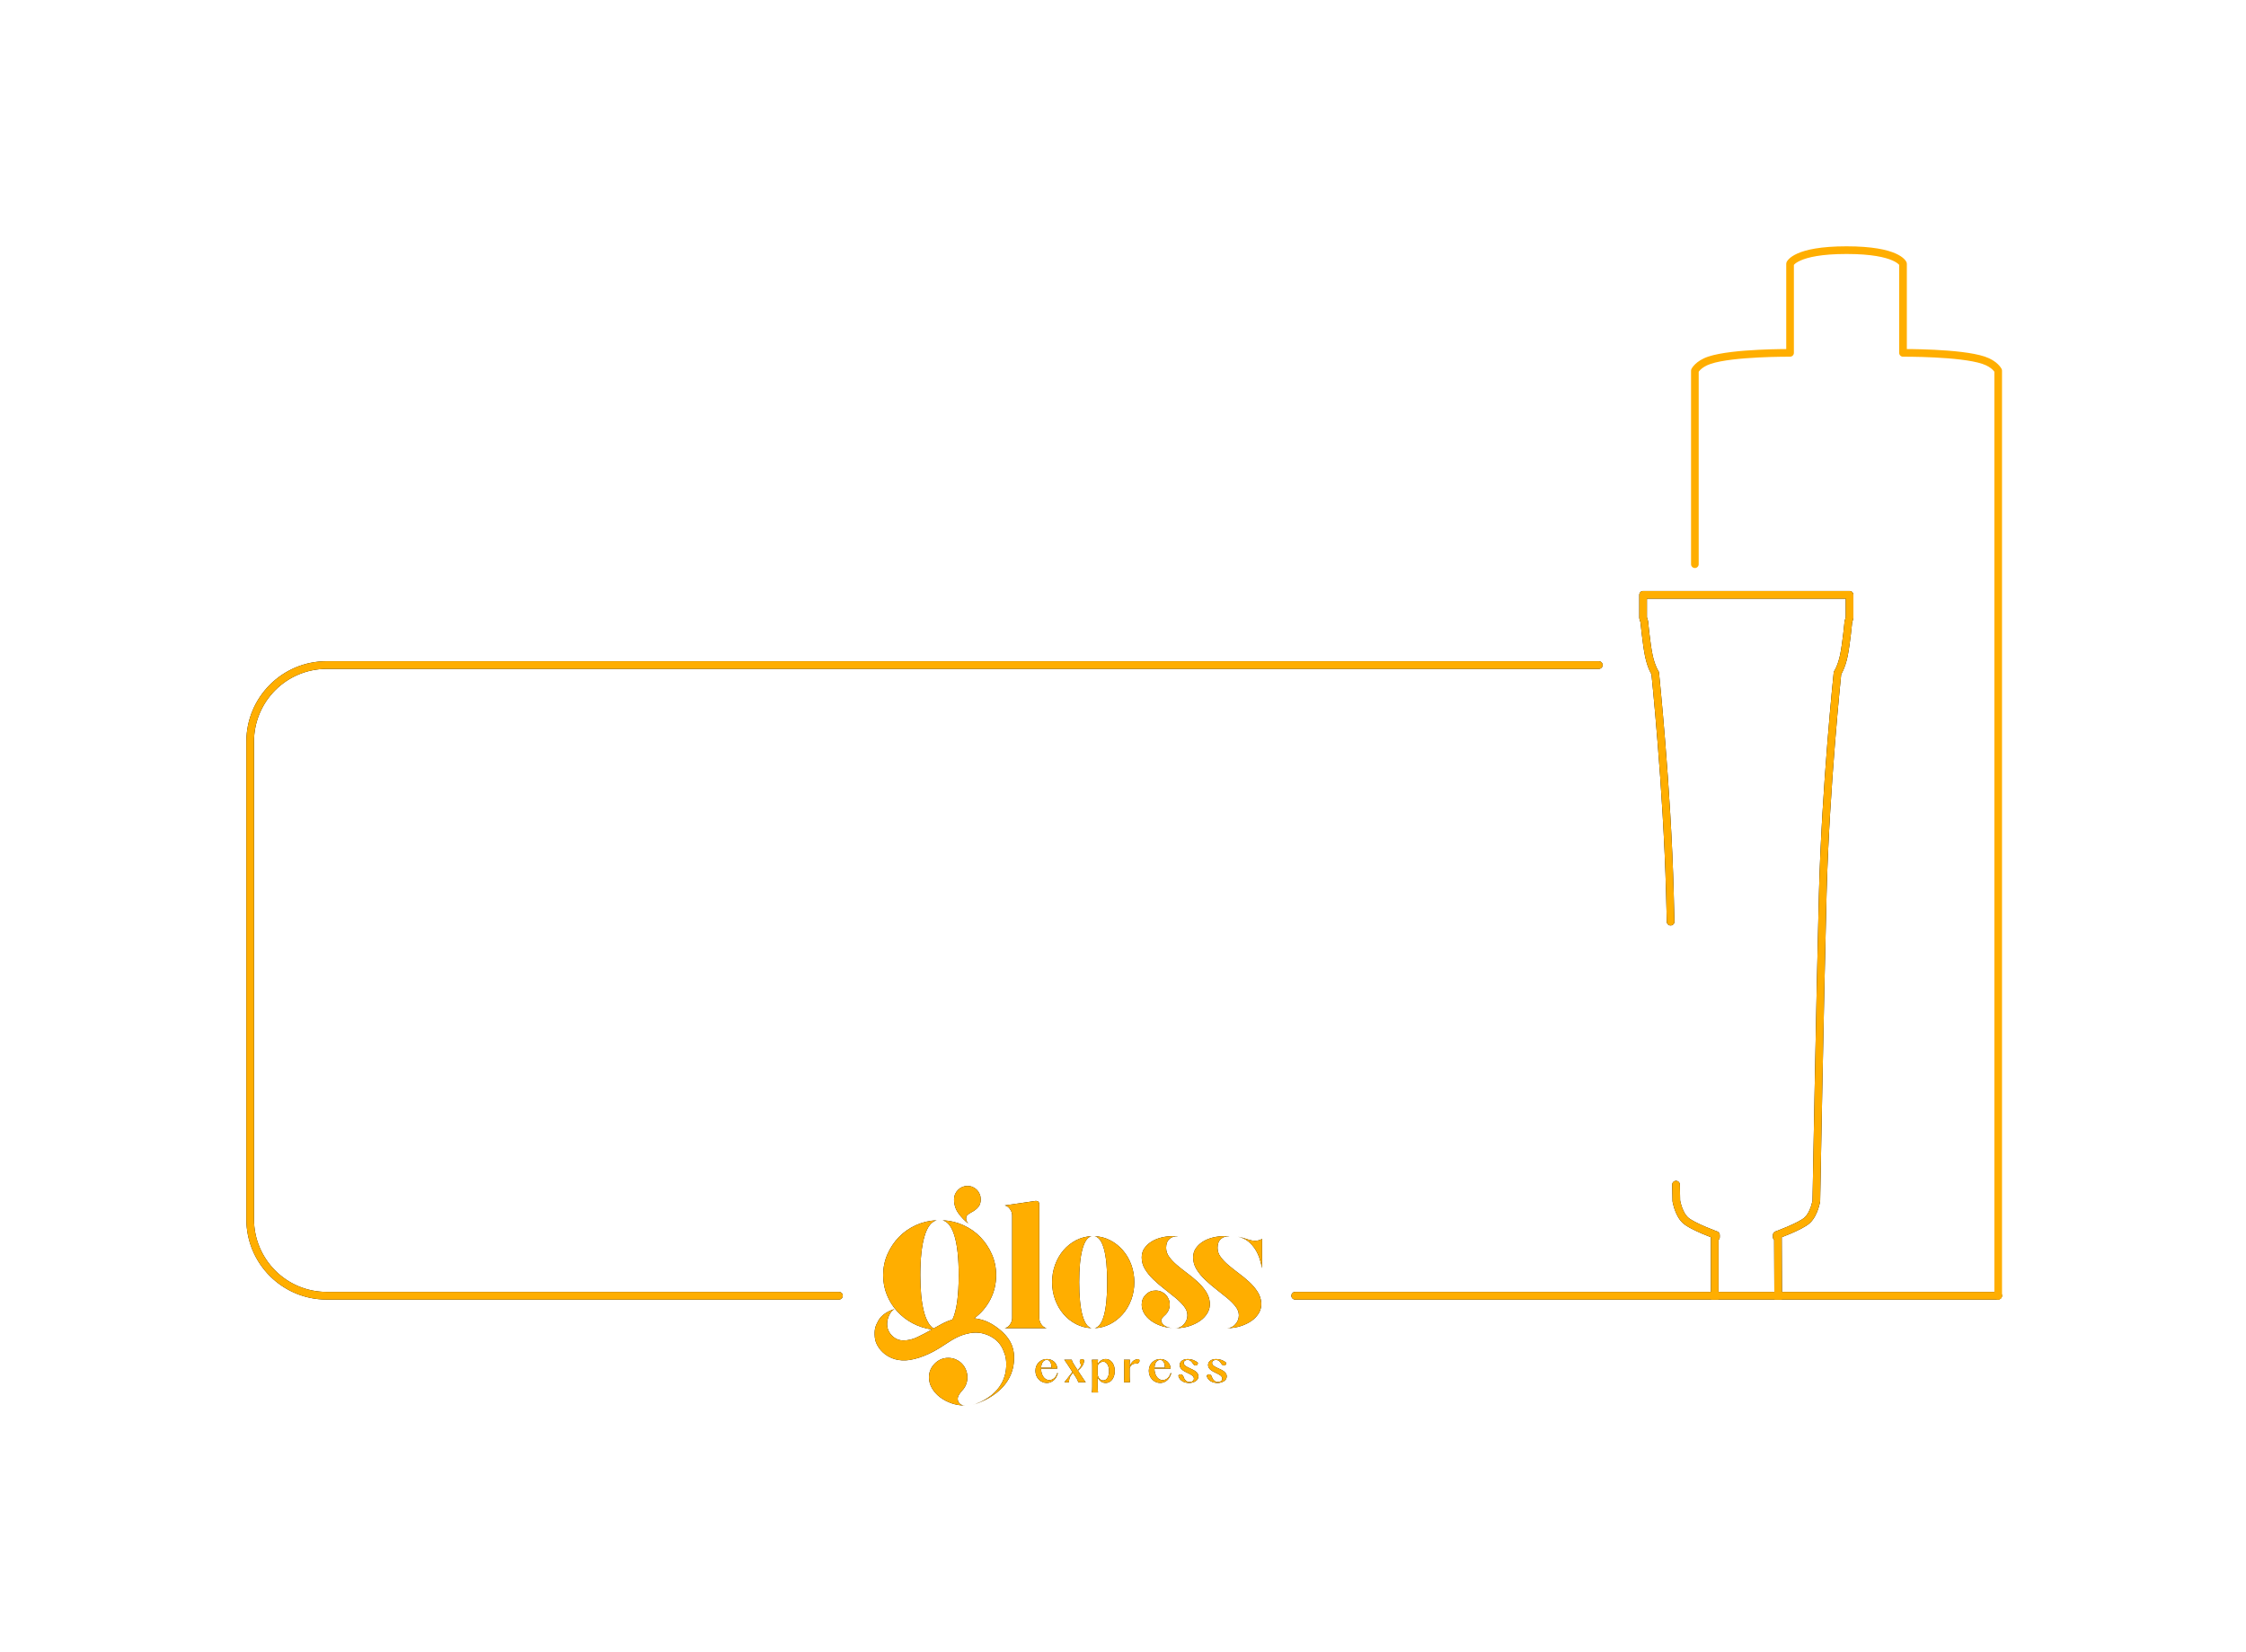 <?xml version="1.0" encoding="utf-8"?>
<svg xmlns="http://www.w3.org/2000/svg" fill="none" height="100%" overflow="visible" preserveAspectRatio="none" style="display: block;" viewBox="0 0 155 114" width="100%">
<g filter="url(#filter0_f_0_1318)" id="Vector">
<path clip-rule="evenodd" d="M137.898 89.692C138.044 89.692 138.162 89.574 138.162 89.428C138.162 89.282 138.044 89.164 137.898 89.164H137.635L122.978 89.164L122.962 85.44L122.962 85.434L122.961 85.428C122.961 85.426 122.961 85.423 122.961 85.42L122.96 85.415L122.959 85.407C122.959 85.402 122.958 85.398 122.957 85.393C123.122 85.329 123.337 85.244 123.563 85.147C123.81 85.042 124.075 84.921 124.31 84.797C124.535 84.679 124.766 84.541 124.917 84.397C125.204 84.124 125.373 83.739 125.469 83.458C125.518 83.312 125.553 83.182 125.575 83.087L125.599 82.973L125.605 82.94L125.607 82.932L125.608 82.924L125.609 82.916C125.611 82.904 125.612 82.891 125.613 82.879L125.613 82.871L125.613 82.861L125.614 82.831L125.624 82.251L125.625 82.218C125.632 81.829 125.642 81.281 125.655 80.608L125.702 78.131C125.72 77.196 125.74 76.163 125.761 75.072C125.848 70.708 125.958 65.416 126.055 61.702C126.151 57.996 126.406 54.182 126.637 51.294C126.752 49.85 126.862 48.638 126.942 47.788C126.983 47.362 127.016 47.027 127.039 46.799L127.053 46.653C127.058 46.607 127.062 46.568 127.065 46.538L127.066 46.533L127.069 46.527C127.07 46.526 127.071 46.524 127.072 46.522C127.083 46.504 127.095 46.482 127.108 46.459L127.115 46.446C127.116 46.442 127.118 46.438 127.12 46.435L127.127 46.423L127.135 46.406L127.14 46.396C127.16 46.357 127.181 46.314 127.202 46.265C127.303 46.041 127.422 45.714 127.511 45.278C127.597 44.855 127.675 44.266 127.73 43.792C127.744 43.673 127.756 43.561 127.767 43.459L127.776 43.375L127.784 43.3L127.796 43.187L127.802 43.133L127.808 43.07L127.814 43.005L127.817 42.976L127.894 42.715C127.901 42.69 127.905 42.665 127.905 42.639V41.055C127.905 40.909 127.787 40.79 127.641 40.79H113.393C113.248 40.79 113.129 40.909 113.129 41.055V42.639C113.129 42.665 113.133 42.69 113.14 42.715L113.218 42.976L113.22 43.006L113.227 43.071C113.23 43.104 113.234 43.143 113.238 43.187L113.244 43.245L113.249 43.288C113.253 43.325 113.257 43.364 113.261 43.404L113.268 43.467L113.276 43.54L113.283 43.607L113.305 43.792C113.36 44.266 113.437 44.855 113.524 45.278C113.612 45.714 113.732 46.042 113.832 46.265C113.859 46.325 113.884 46.377 113.907 46.422L113.962 46.522L113.966 46.528L113.969 46.533L113.969 46.538C113.972 46.566 113.976 46.602 113.98 46.644L113.996 46.799C114.019 47.027 114.052 47.362 114.092 47.788C114.173 48.638 114.282 49.85 114.397 51.294C114.628 54.182 114.883 57.996 114.98 61.702C114.995 62.303 115.011 62.945 115.028 63.618C115.031 63.761 115.148 63.876 115.291 63.876C115.44 63.876 115.559 63.753 115.555 63.605C115.539 62.932 115.523 62.289 115.507 61.688C115.411 57.969 115.155 54.145 114.923 51.252C114.808 49.805 114.698 48.59 114.617 47.737C114.577 47.311 114.544 46.975 114.521 46.746L114.506 46.598L114.487 46.42C114.487 46.411 114.485 46.402 114.483 46.394L114.482 46.389L114.481 46.382C114.48 46.378 114.478 46.372 114.477 46.369C114.473 46.356 114.468 46.344 114.463 46.333L114.448 46.306L114.419 46.258L114.376 46.179L114.371 46.168L114.361 46.148L114.355 46.136L114.346 46.119L114.313 46.048C114.228 45.858 114.121 45.567 114.041 45.173C113.959 44.773 113.884 44.204 113.829 43.731L113.819 43.649L113.808 43.548C113.79 43.387 113.775 43.244 113.763 43.133L113.741 42.906L113.74 42.901C113.74 42.895 113.739 42.889 113.738 42.883C113.738 42.879 113.737 42.876 113.736 42.872L113.735 42.866L113.734 42.862C113.733 42.858 113.732 42.854 113.731 42.85L113.657 42.601V41.319H127.377V42.601L127.304 42.85L127.302 42.855L127.3 42.862L127.299 42.867L127.298 42.875L127.294 42.901L127.294 42.906L127.289 42.954L127.288 42.963L127.287 42.969L127.28 43.047L127.276 43.082L127.271 43.133L127.258 43.257L127.251 43.327L127.243 43.402C127.232 43.503 127.219 43.614 127.206 43.731C127.151 44.204 127.075 44.773 126.994 45.173C126.913 45.567 126.806 45.858 126.721 46.048C126.703 46.089 126.685 46.126 126.669 46.158C126.648 46.199 126.63 46.233 126.615 46.258C126.609 46.268 126.604 46.277 126.6 46.284C126.595 46.293 126.59 46.3 126.587 46.305C126.578 46.319 126.57 46.334 126.564 46.35C126.561 46.358 126.558 46.367 126.555 46.375C126.554 46.38 126.553 46.385 126.552 46.39L126.547 46.42L126.54 46.483C126.534 46.543 126.525 46.631 126.514 46.746C126.491 46.975 126.457 47.311 126.417 47.737C126.336 48.59 126.227 49.805 126.111 51.252C125.88 54.145 125.624 57.969 125.527 61.688C125.43 65.404 125.32 70.697 125.234 75.061C125.191 77.243 125.154 79.193 125.127 80.598L125.107 81.699L125.096 82.256L125.085 82.849L125.081 82.871C125.08 82.88 125.078 82.89 125.075 82.902C125.074 82.908 125.072 82.915 125.071 82.922C125.07 82.926 125.069 82.931 125.068 82.936C125.066 82.946 125.063 82.956 125.061 82.967C125.047 83.028 125.026 83.107 124.999 83.196L124.969 83.287C124.882 83.543 124.747 83.83 124.553 84.014C124.459 84.104 124.286 84.213 124.065 84.329C123.847 84.443 123.596 84.558 123.356 84.661C123.117 84.763 122.891 84.853 122.724 84.917C122.681 84.933 122.642 84.948 122.608 84.961C122.576 84.973 122.549 84.983 122.526 84.992C122.421 85.029 122.351 85.129 122.351 85.24V85.385C122.351 85.423 122.36 85.46 122.375 85.494C122.383 85.511 122.393 85.528 122.404 85.543C122.409 85.549 122.416 85.557 122.422 85.564C122.425 85.567 122.428 85.571 122.431 85.573L122.435 85.577L122.45 89.164L118.6 89.164V85.576C118.653 85.527 118.683 85.458 118.683 85.385V85.24C118.683 85.129 118.613 85.029 118.508 84.992L118.412 84.956L118.364 84.938L118.31 84.917C118.144 84.853 117.918 84.763 117.678 84.661C117.439 84.558 117.187 84.443 116.97 84.329C116.749 84.213 116.575 84.104 116.481 84.014C116.312 83.853 116.187 83.613 116.1 83.384L116.065 83.287L116.036 83.196L116.031 83.179L116.026 83.165L116.021 83.148C116.017 83.133 116.012 83.117 116.008 83.102C116.002 83.078 115.996 83.055 115.99 83.034L115.974 82.967C115.969 82.946 115.965 82.927 115.961 82.911C115.958 82.895 115.955 82.882 115.953 82.871L115.949 82.848L115.948 82.821L115.929 81.758C115.926 81.614 115.809 81.498 115.665 81.498C115.517 81.498 115.398 81.62 115.401 81.767L115.421 82.831L115.421 82.861L115.422 82.868L115.422 82.879C115.422 82.885 115.422 82.89 115.423 82.895L115.423 82.9C115.423 82.903 115.424 82.906 115.424 82.909L115.425 82.915L115.426 82.924L115.428 82.932L115.429 82.939L115.432 82.955L115.435 82.973C115.438 82.987 115.441 83.003 115.445 83.021L115.45 83.043L115.454 83.061L115.46 83.087C115.473 83.142 115.489 83.209 115.511 83.284C115.517 83.305 115.523 83.326 115.53 83.347C115.535 83.365 115.541 83.384 115.548 83.403L115.551 83.413C115.556 83.428 115.561 83.443 115.566 83.458C115.662 83.739 115.831 84.124 116.118 84.397C116.269 84.541 116.499 84.679 116.725 84.797C116.959 84.921 117.225 85.042 117.471 85.147C117.698 85.244 117.912 85.329 118.077 85.393C118.074 85.409 118.073 85.425 118.073 85.441V89.164L89.383 89.164C89.237 89.164 89.119 89.282 89.119 89.428C89.119 89.574 89.237 89.693 89.383 89.693L118.088 89.692H118.585H122.467H122.965H137.898ZM66.826 84.447C66.723 84.327 66.672 84.216 66.672 84.112C66.672 84 66.703 83.915 66.767 83.855C66.83 83.795 66.929 83.729 67.064 83.657C67.246 83.561 67.395 83.446 67.51 83.31C67.625 83.175 67.682 82.999 67.682 82.784C67.682 82.656 67.659 82.535 67.611 82.419C67.564 82.303 67.498 82.204 67.415 82.12C67.332 82.036 67.234 81.97 67.124 81.922C67.013 81.875 66.894 81.851 66.767 81.851C66.513 81.851 66.295 81.942 66.113 82.126C65.93 82.309 65.84 82.529 65.84 82.784C65.84 83.143 65.942 83.464 66.149 83.747C66.355 84.03 66.58 84.264 66.826 84.447ZM66.368 96.008C66.63 95.744 66.761 95.428 66.761 95.061C66.761 94.878 66.727 94.703 66.658 94.537C66.59 94.37 66.496 94.227 66.376 94.107C66.257 93.986 66.117 93.892 65.957 93.823C65.797 93.754 65.626 93.719 65.444 93.719C65.079 93.719 64.766 93.851 64.504 94.115C64.241 94.379 64.111 94.694 64.111 95.062C64.111 95.325 64.179 95.575 64.316 95.81C64.452 96.045 64.638 96.251 64.871 96.43C65.105 96.607 65.37 96.748 65.666 96.851C65.963 96.954 66.276 97.006 66.607 97.006C66.447 97.006 66.322 96.963 66.231 96.877C66.139 96.791 66.094 96.679 66.094 96.541C66.094 96.45 66.122 96.358 66.18 96.266C66.236 96.174 66.299 96.088 66.368 96.008ZM71.871 91.417C71.97 91.559 72.091 91.643 72.232 91.668H69.339C69.481 91.643 69.601 91.559 69.701 91.417C69.801 91.275 69.851 91.128 69.851 90.978V83.888C69.851 83.737 69.801 83.591 69.701 83.449C69.601 83.307 69.481 83.223 69.339 83.198L71.472 82.884H71.509C71.575 82.884 71.627 82.905 71.665 82.947C71.702 82.989 71.721 83.043 71.721 83.11V90.978C71.721 91.129 71.771 91.275 71.871 91.417ZM75.331 85.319C75.059 85.377 74.848 85.676 74.7 86.216C74.551 86.755 74.477 87.515 74.477 88.493C74.477 89.472 74.551 90.231 74.7 90.771C74.848 91.31 75.059 91.609 75.331 91.668C74.95 91.651 74.593 91.557 74.261 91.386C73.93 91.214 73.641 90.986 73.397 90.702C73.152 90.417 72.959 90.085 72.818 89.704C72.677 89.324 72.607 88.92 72.607 88.493C72.607 88.066 72.677 87.663 72.818 87.282C72.959 86.902 73.152 86.569 73.397 86.285C73.641 86.001 73.93 85.773 74.261 85.601C74.593 85.43 74.95 85.335 75.331 85.319ZM75.543 85.319C75.924 85.335 76.281 85.43 76.613 85.601C76.945 85.772 77.235 86.001 77.484 86.285C77.733 86.569 77.927 86.902 78.069 87.282C78.21 87.663 78.28 88.067 78.28 88.493C78.28 88.92 78.21 89.323 78.069 89.704C77.928 90.085 77.733 90.417 77.484 90.702C77.235 90.986 76.945 91.214 76.613 91.386C76.281 91.557 75.924 91.651 75.543 91.668C75.828 91.609 76.043 91.31 76.19 90.771C76.336 90.231 76.41 89.472 76.41 88.493C76.41 87.514 76.336 86.755 76.19 86.216C76.043 85.676 75.828 85.377 75.543 85.319ZM80.475 86.121C80.475 86.347 80.546 86.557 80.687 86.749C80.828 86.942 81.007 87.13 81.223 87.314C81.439 87.498 81.674 87.684 81.927 87.872C82.181 88.06 82.42 88.257 82.644 88.462C82.869 88.667 83.06 88.888 83.218 89.127C83.376 89.365 83.467 89.627 83.492 89.911C83.509 90.162 83.457 90.394 83.337 90.607C83.216 90.821 83.045 91.005 82.825 91.159C82.605 91.314 82.349 91.438 82.058 91.53C81.767 91.622 81.46 91.668 81.135 91.668C81.36 91.668 81.551 91.576 81.709 91.391C81.867 91.208 81.946 91.003 81.946 90.777C81.946 90.568 81.869 90.365 81.715 90.168C81.561 89.972 81.366 89.775 81.129 89.578C80.892 89.382 80.638 89.179 80.368 88.97C80.098 88.761 79.845 88.543 79.608 88.317C79.371 88.091 79.175 87.853 79.022 87.602C78.868 87.351 78.791 87.079 78.791 86.786C78.791 86.535 78.857 86.318 78.99 86.134C79.123 85.95 79.292 85.797 79.495 85.676C79.699 85.555 79.925 85.465 80.175 85.406C80.424 85.348 80.665 85.318 80.898 85.318H81.104C81.166 85.318 81.231 85.326 81.297 85.343C81.073 85.31 80.88 85.362 80.718 85.5C80.556 85.638 80.475 85.845 80.475 86.121ZM80.138 91.166C80.155 91.283 80.228 91.39 80.356 91.486C80.485 91.582 80.666 91.638 80.899 91.655C80.608 91.638 80.335 91.584 80.082 91.492C79.828 91.4 79.606 91.283 79.415 91.141C79.224 90.999 79.072 90.833 78.96 90.645C78.848 90.457 78.791 90.254 78.791 90.037C78.791 89.769 78.885 89.541 79.072 89.353C79.259 89.164 79.486 89.07 79.752 89.07C79.885 89.07 80.011 89.095 80.132 89.145C80.252 89.196 80.357 89.265 80.444 89.353C80.531 89.44 80.6 89.543 80.65 89.66C80.699 89.777 80.725 89.903 80.725 90.036C80.725 90.187 80.693 90.327 80.631 90.457C80.569 90.586 80.483 90.697 80.375 90.789C80.309 90.848 80.251 90.908 80.201 90.971C80.151 91.034 80.13 91.099 80.138 91.166ZM87.042 89.911C87.058 90.162 87.007 90.394 86.886 90.608C86.765 90.821 86.595 91.005 86.375 91.16C86.155 91.315 85.899 91.438 85.608 91.53C85.317 91.622 85.009 91.668 84.685 91.668C84.91 91.668 85.101 91.576 85.259 91.392C85.417 91.208 85.496 91.003 85.496 90.777C85.496 90.568 85.419 90.365 85.265 90.168C85.111 89.972 84.916 89.775 84.679 89.579C84.442 89.382 84.188 89.179 83.918 88.97C83.648 88.761 83.395 88.543 83.158 88.317C82.921 88.091 82.725 87.853 82.572 87.602C82.418 87.351 82.341 87.079 82.341 86.787C82.341 86.536 82.407 86.318 82.54 86.134C82.673 85.95 82.842 85.797 83.045 85.676C83.249 85.555 83.476 85.465 83.725 85.406C83.974 85.348 84.216 85.318 84.448 85.318H84.654C84.716 85.318 84.781 85.327 84.847 85.344C84.623 85.31 84.43 85.362 84.268 85.5C84.106 85.638 84.025 85.845 84.025 86.121C84.025 86.347 84.095 86.557 84.236 86.749C84.378 86.942 84.556 87.13 84.773 87.314C84.989 87.498 85.223 87.684 85.477 87.872C85.731 88.06 85.97 88.257 86.194 88.462C86.419 88.667 86.61 88.888 86.768 89.127C86.926 89.365 87.017 89.627 87.042 89.911ZM87.096 87.527C87.063 87.343 87.011 87.136 86.94 86.906C86.87 86.676 86.77 86.456 86.641 86.247C86.512 86.038 86.35 85.852 86.155 85.689C85.959 85.525 85.72 85.415 85.438 85.356C85.57 85.381 85.693 85.41 85.806 85.444C85.918 85.477 86.024 85.511 86.124 85.544C86.223 85.578 86.321 85.603 86.417 85.619C86.512 85.636 86.614 85.64 86.722 85.632C86.788 85.624 86.861 85.607 86.94 85.582C87.019 85.557 87.071 85.528 87.096 85.494L87.096 87.527ZM68.698 91.546C68.254 91.239 67.856 91.072 67.24 90.983C67.707 90.639 68.075 90.209 68.343 89.693C68.61 89.177 68.745 88.615 68.745 88.007C68.745 87.502 68.647 87.026 68.454 86.578C68.26 86.131 67.998 85.735 67.667 85.391C67.337 85.047 66.946 84.772 66.496 84.565C66.046 84.359 65.564 84.244 65.051 84.221C65.416 84.313 65.692 84.683 65.881 85.331C66.069 85.979 66.163 86.871 66.163 88.007C66.163 88.695 66.128 89.297 66.059 89.813C65.99 90.329 65.882 90.748 65.733 91.069C65.503 91.138 65.282 91.227 65.07 91.336C64.858 91.445 64.642 91.563 64.424 91.689C64.126 91.494 63.899 91.084 63.744 90.459C63.59 89.834 63.512 89.016 63.512 88.007C63.512 86.871 63.608 85.979 63.799 85.331C63.989 84.683 64.27 84.313 64.641 84.221C64.128 84.244 63.646 84.359 63.196 84.565C62.746 84.772 62.355 85.047 62.025 85.391C61.694 85.735 61.432 86.131 61.238 86.578C61.044 87.026 60.948 87.502 60.948 88.007C60.948 88.511 61.033 88.942 61.204 89.366C61.375 89.79 61.612 90.169 61.914 90.501C62.216 90.834 62.572 91.109 62.982 91.328C63.393 91.546 63.837 91.689 64.316 91.758C63.974 91.953 63.641 92.127 63.316 92.282C62.991 92.437 62.669 92.515 62.35 92.515C62.031 92.515 61.777 92.403 61.555 92.179C61.332 91.955 61.221 91.689 61.221 91.379C61.221 91.184 61.266 90.986 61.357 90.785C61.447 90.585 61.571 90.439 61.729 90.347C61.286 90.496 60.849 90.725 60.611 91.156C60.396 91.547 60.329 91.77 60.372 92.294C60.436 93.084 61.357 94.068 62.741 93.867C63.701 93.727 64.581 93.198 64.865 93.02C64.998 92.937 65.121 92.857 65.239 92.78C65.783 92.425 66.215 92.143 66.932 92.011C67.843 91.847 68.548 92.273 68.873 92.619C69.197 92.965 69.309 93.389 69.309 93.389C69.309 93.389 69.432 93.603 69.444 94.126C69.467 96.185 67.542 96.843 67.115 96.963C67.601 96.828 70.049 96.026 69.982 93.612C69.966 93.042 69.773 92.289 68.698 91.546ZM71.456 94.61C71.456 94.115 71.83 93.799 72.247 93.799C72.624 93.799 72.951 94.055 72.963 94.459H71.845C71.845 94.863 72.055 95.252 72.411 95.252C72.666 95.252 72.882 95.062 72.96 94.769L73.005 94.778C72.897 95.206 72.585 95.448 72.241 95.448C71.824 95.448 71.456 95.104 71.456 94.61ZM74.224 95.016L74.044 94.742L73.897 94.938C73.796 95.078 73.782 95.236 73.772 95.356C73.771 95.369 73.77 95.384 73.769 95.396H73.454C73.496 95.351 73.658 95.158 73.837 94.914L74.008 94.688L73.715 94.236C73.58 94.031 73.52 93.943 73.445 93.847H73.963C73.984 93.958 74.056 94.085 74.161 94.248L74.365 94.561L74.401 94.525C74.527 94.405 74.599 94.314 74.599 94.218C74.599 94.167 74.578 94.128 74.557 94.089C74.536 94.049 74.515 94.008 74.515 93.955C74.515 93.856 74.583 93.808 74.664 93.808C74.718 93.808 74.772 93.826 74.814 93.868C74.817 93.928 74.811 93.985 74.796 94.04C74.751 94.245 74.592 94.426 74.439 94.555L74.392 94.604L74.658 95.007C74.784 95.201 74.85 95.3 74.928 95.396H74.409C74.388 95.285 74.314 95.152 74.224 95.016ZM75.752 95.05V95.707C75.752 95.867 75.758 95.978 75.776 96.105H75.353C75.371 95.978 75.377 95.867 75.377 95.707V94.245C75.377 94.085 75.371 93.974 75.353 93.847H75.776C75.761 93.946 75.755 94.04 75.752 94.154C75.886 93.919 76.087 93.799 76.306 93.799C76.716 93.799 76.932 94.209 76.932 94.621C76.932 95.034 76.716 95.448 76.3 95.448C76.027 95.448 75.841 95.273 75.752 95.05ZM77.584 94.999V94.245C77.584 94.085 77.578 93.974 77.56 93.847H77.982C77.964 93.974 77.958 94.085 77.958 94.245V94.326C78.081 93.946 78.299 93.805 78.608 93.805C78.626 93.844 78.638 93.883 78.638 93.919C78.638 94.019 78.566 94.109 78.443 94.109C78.257 94.109 78.051 94.139 77.958 94.429V94.999C77.958 95.158 77.964 95.27 77.982 95.396H77.56C77.578 95.27 77.584 95.158 77.584 94.999ZM79.281 94.61C79.281 94.115 79.655 93.799 80.072 93.799C80.449 93.799 80.775 94.055 80.787 94.459H79.67C79.67 94.863 79.88 95.252 80.236 95.252C80.491 95.252 80.707 95.062 80.785 94.769L80.83 94.778C80.722 95.206 80.41 95.448 80.066 95.448C79.649 95.448 79.281 95.104 79.281 94.61ZM81.319 94.959C81.358 94.887 81.412 94.854 81.475 94.854C81.553 94.854 81.625 94.905 81.664 94.993C81.748 95.273 81.915 95.384 82.098 95.384C82.263 95.384 82.395 95.297 82.395 95.149C82.395 94.966 82.185 94.866 81.96 94.759C81.698 94.634 81.415 94.499 81.415 94.212C81.415 93.952 81.646 93.799 81.981 93.799C82.23 93.799 82.49 93.892 82.67 94.061C82.667 94.164 82.613 94.242 82.514 94.242C82.425 94.242 82.368 94.179 82.323 94.109C82.239 93.971 82.128 93.859 81.957 93.859C81.804 93.859 81.691 93.941 81.691 94.07C81.691 94.244 81.903 94.341 82.134 94.446C82.406 94.57 82.703 94.705 82.703 94.993C82.703 95.288 82.389 95.448 82.059 95.448C81.73 95.448 81.409 95.3 81.319 94.959ZM83.276 94.959C83.315 94.887 83.369 94.854 83.431 94.854C83.509 94.854 83.581 94.905 83.62 94.993C83.704 95.273 83.872 95.384 84.055 95.384C84.219 95.384 84.351 95.297 84.351 95.149C84.351 94.966 84.141 94.866 83.916 94.759C83.654 94.634 83.371 94.499 83.371 94.212C83.371 93.952 83.602 93.799 83.938 93.799C84.186 93.799 84.447 93.892 84.627 94.061C84.624 94.164 84.57 94.242 84.471 94.242C84.381 94.242 84.324 94.179 84.279 94.109C84.195 93.971 84.084 93.859 83.913 93.859C83.761 93.859 83.647 93.941 83.647 94.07C83.647 94.244 83.86 94.341 84.09 94.446C84.362 94.57 84.659 94.705 84.659 94.993C84.659 95.288 84.345 95.448 84.016 95.448C83.686 95.448 83.366 95.3 83.276 94.959ZM17 84.141V51.188C17 48.122 19.481 45.636 22.541 45.636L110.337 45.636C110.483 45.636 110.601 45.755 110.601 45.901C110.601 46.047 110.483 46.165 110.337 46.165L22.541 46.165C19.772 46.165 17.528 48.414 17.528 51.188V84.141C17.528 86.915 19.772 89.164 22.541 89.164H57.897C58.042 89.164 58.161 89.282 58.161 89.428C58.161 89.574 58.042 89.693 57.897 89.693H22.541C19.481 89.693 17 87.207 17 84.141ZM76.54 94.628C76.54 94.95 76.405 95.276 76.138 95.276C75.959 95.276 75.797 95.129 75.752 94.881V94.239C75.847 94.073 75.988 93.98 76.132 93.98C76.405 93.98 76.54 94.305 76.54 94.628ZM72.567 94.396C72.558 94.037 72.441 93.856 72.238 93.856C72.016 93.856 71.863 94.064 71.848 94.396H72.567ZM80.063 93.856C80.266 93.856 80.383 94.037 80.392 94.396H79.673C79.688 94.064 79.841 93.856 80.063 93.856Z" fill="black" fill-rule="evenodd"/>
<path d="M66.826 84.447C66.723 84.327 66.672 84.216 66.672 84.112C66.672 84 66.703 83.915 66.767 83.855C66.83 83.795 66.929 83.729 67.064 83.657C67.246 83.561 67.395 83.446 67.51 83.31C67.625 83.175 67.682 82.999 67.682 82.784C67.682 82.656 67.659 82.535 67.611 82.419C67.564 82.303 67.498 82.204 67.415 82.12C67.332 82.036 67.234 81.97 67.124 81.922C67.013 81.875 66.894 81.851 66.767 81.851C66.513 81.851 66.295 81.942 66.113 82.126C65.93 82.309 65.84 82.529 65.84 82.784C65.84 83.143 65.942 83.464 66.149 83.747C66.355 84.03 66.58 84.264 66.826 84.447Z" fill="#FFAE00"/>
<path d="M66.368 96.008C66.63 95.744 66.761 95.428 66.761 95.061C66.761 94.878 66.727 94.703 66.658 94.537C66.59 94.37 66.496 94.227 66.376 94.107C66.257 93.986 66.117 93.892 65.957 93.823C65.797 93.754 65.626 93.719 65.444 93.719C65.079 93.719 64.766 93.851 64.504 94.115C64.241 94.379 64.111 94.694 64.111 95.062C64.111 95.325 64.179 95.575 64.316 95.81C64.452 96.045 64.638 96.251 64.871 96.43C65.105 96.607 65.37 96.748 65.666 96.851C65.963 96.954 66.276 97.006 66.607 97.006C66.447 97.006 66.322 96.963 66.231 96.877C66.139 96.791 66.094 96.679 66.094 96.541C66.094 96.45 66.122 96.358 66.18 96.266C66.236 96.174 66.299 96.088 66.368 96.008Z" fill="#FFAE00"/>
<path d="M71.871 91.417C71.97 91.559 72.091 91.643 72.232 91.668H69.339C69.481 91.643 69.601 91.559 69.701 91.417C69.801 91.275 69.851 91.128 69.851 90.978V83.888C69.851 83.737 69.801 83.591 69.701 83.449C69.601 83.307 69.481 83.223 69.339 83.198L71.472 82.884H71.509C71.575 82.884 71.627 82.905 71.665 82.947C71.702 82.989 71.721 83.043 71.721 83.11V90.978C71.721 91.129 71.771 91.275 71.871 91.417Z" fill="#FFAE00"/>
<path d="M75.331 85.319C75.059 85.377 74.848 85.676 74.7 86.216C74.551 86.755 74.477 87.515 74.477 88.493C74.477 89.472 74.551 90.231 74.7 90.771C74.848 91.31 75.059 91.609 75.331 91.668C74.95 91.651 74.593 91.557 74.261 91.386C73.93 91.214 73.641 90.986 73.397 90.702C73.152 90.417 72.959 90.085 72.818 89.704C72.677 89.324 72.607 88.92 72.607 88.493C72.607 88.066 72.677 87.663 72.818 87.282C72.959 86.902 73.152 86.569 73.397 86.285C73.641 86.001 73.93 85.773 74.261 85.601C74.593 85.43 74.95 85.335 75.331 85.319ZM75.543 85.319C75.924 85.335 76.281 85.43 76.613 85.601C76.945 85.772 77.235 86.001 77.484 86.285C77.733 86.569 77.927 86.902 78.069 87.282C78.21 87.663 78.28 88.067 78.28 88.493C78.28 88.92 78.21 89.323 78.069 89.704C77.928 90.085 77.733 90.417 77.484 90.702C77.235 90.986 76.945 91.214 76.613 91.386C76.281 91.557 75.924 91.651 75.543 91.668C75.828 91.609 76.043 91.31 76.19 90.771C76.336 90.231 76.41 89.472 76.41 88.493C76.41 87.514 76.336 86.755 76.19 86.216C76.043 85.676 75.828 85.377 75.543 85.319Z" fill="#FFAE00"/>
<path d="M80.475 86.121C80.475 86.347 80.546 86.557 80.687 86.749C80.828 86.942 81.007 87.13 81.223 87.314C81.439 87.498 81.674 87.684 81.927 87.872C82.181 88.06 82.42 88.257 82.644 88.462C82.869 88.667 83.06 88.888 83.218 89.127C83.376 89.365 83.467 89.627 83.492 89.911C83.509 90.162 83.457 90.394 83.337 90.607C83.216 90.821 83.045 91.005 82.825 91.159C82.605 91.314 82.349 91.438 82.058 91.53C81.767 91.622 81.46 91.668 81.135 91.668C81.36 91.668 81.551 91.576 81.709 91.391C81.867 91.208 81.946 91.003 81.946 90.777C81.946 90.568 81.869 90.365 81.715 90.168C81.561 89.972 81.366 89.775 81.129 89.578C80.892 89.382 80.638 89.179 80.368 88.97C80.098 88.761 79.845 88.543 79.608 88.317C79.371 88.091 79.175 87.853 79.022 87.602C78.868 87.351 78.791 87.079 78.791 86.786C78.791 86.535 78.857 86.318 78.99 86.134C79.123 85.95 79.292 85.797 79.495 85.676C79.699 85.555 79.925 85.465 80.175 85.406C80.424 85.348 80.665 85.318 80.898 85.318H81.104C81.166 85.318 81.231 85.326 81.297 85.343C81.073 85.31 80.88 85.362 80.718 85.5C80.556 85.638 80.475 85.845 80.475 86.121ZM80.138 91.166C80.155 91.283 80.228 91.39 80.356 91.486C80.485 91.582 80.666 91.638 80.899 91.655C80.608 91.638 80.335 91.584 80.082 91.492C79.828 91.4 79.606 91.283 79.415 91.141C79.224 90.999 79.072 90.833 78.96 90.645C78.848 90.457 78.791 90.254 78.791 90.037C78.791 89.769 78.885 89.541 79.072 89.353C79.259 89.164 79.486 89.07 79.752 89.07C79.885 89.07 80.011 89.095 80.132 89.145C80.252 89.196 80.357 89.265 80.444 89.353C80.531 89.44 80.6 89.543 80.65 89.66C80.699 89.777 80.725 89.903 80.725 90.036C80.725 90.187 80.693 90.327 80.631 90.457C80.569 90.586 80.483 90.697 80.375 90.789C80.309 90.848 80.251 90.908 80.201 90.971C80.151 91.034 80.13 91.099 80.138 91.166ZM87.042 89.911C87.058 90.162 87.007 90.394 86.886 90.608C86.765 90.821 86.595 91.005 86.375 91.16C86.155 91.315 85.899 91.438 85.608 91.53C85.317 91.622 85.009 91.668 84.685 91.668C84.91 91.668 85.101 91.576 85.259 91.392C85.417 91.208 85.496 91.003 85.496 90.777C85.496 90.568 85.419 90.365 85.265 90.168C85.111 89.972 84.916 89.775 84.679 89.579C84.442 89.382 84.188 89.179 83.918 88.97C83.648 88.761 83.395 88.543 83.158 88.317C82.921 88.091 82.725 87.853 82.572 87.602C82.418 87.351 82.341 87.079 82.341 86.787C82.341 86.536 82.407 86.318 82.54 86.134C82.673 85.95 82.842 85.797 83.045 85.676C83.249 85.555 83.476 85.465 83.725 85.406C83.974 85.348 84.216 85.318 84.448 85.318H84.654C84.716 85.318 84.781 85.327 84.847 85.344C84.623 85.31 84.43 85.362 84.268 85.5C84.106 85.638 84.025 85.845 84.025 86.121C84.025 86.347 84.095 86.557 84.236 86.749C84.378 86.942 84.556 87.13 84.773 87.314C84.989 87.498 85.223 87.684 85.477 87.872C85.731 88.06 85.97 88.257 86.194 88.462C86.419 88.667 86.61 88.888 86.768 89.127C86.926 89.365 87.017 89.627 87.042 89.911ZM87.096 87.527C87.063 87.343 87.011 87.136 86.94 86.906C86.87 86.676 86.77 86.456 86.641 86.247C86.512 86.038 86.35 85.852 86.155 85.689C85.959 85.525 85.72 85.415 85.438 85.356C85.57 85.381 85.693 85.41 85.806 85.444C85.918 85.477 86.024 85.511 86.124 85.544C86.223 85.578 86.321 85.603 86.417 85.619C86.512 85.636 86.614 85.64 86.722 85.632C86.788 85.624 86.861 85.607 86.94 85.582C87.019 85.557 87.071 85.528 87.096 85.494L87.096 87.527Z" fill="#FFAE00"/>
<path d="M68.698 91.546C68.254 91.239 67.856 91.072 67.24 90.983C67.707 90.639 68.075 90.209 68.343 89.693C68.61 89.177 68.745 88.615 68.745 88.007C68.745 87.502 68.647 87.026 68.454 86.578C68.26 86.131 67.998 85.735 67.667 85.391C67.337 85.047 66.946 84.772 66.496 84.565C66.046 84.359 65.564 84.244 65.051 84.221C65.416 84.313 65.692 84.683 65.881 85.331C66.069 85.979 66.163 86.871 66.163 88.007C66.163 88.695 66.128 89.297 66.059 89.813C65.99 90.329 65.882 90.748 65.733 91.069C65.503 91.138 65.282 91.227 65.07 91.336C64.858 91.445 64.642 91.563 64.424 91.689C64.126 91.494 63.899 91.084 63.744 90.459C63.59 89.834 63.512 89.016 63.512 88.007C63.512 86.871 63.608 85.979 63.799 85.331C63.989 84.683 64.27 84.313 64.641 84.221C64.128 84.244 63.646 84.359 63.196 84.565C62.746 84.772 62.355 85.047 62.025 85.391C61.694 85.735 61.432 86.131 61.238 86.578C61.044 87.026 60.948 87.502 60.948 88.007C60.948 88.511 61.033 88.942 61.204 89.366C61.375 89.79 61.612 90.169 61.914 90.501C62.216 90.834 62.572 91.109 62.982 91.328C63.393 91.546 63.837 91.689 64.316 91.758C63.974 91.953 63.641 92.127 63.316 92.282C62.991 92.437 62.669 92.515 62.35 92.515C62.031 92.515 61.777 92.403 61.555 92.179C61.332 91.955 61.221 91.689 61.221 91.379C61.221 91.184 61.266 90.986 61.357 90.785C61.447 90.585 61.571 90.439 61.729 90.347C61.286 90.496 60.849 90.725 60.611 91.156C60.396 91.547 60.329 91.77 60.372 92.294C60.436 93.084 61.357 94.068 62.741 93.867C63.701 93.727 64.581 93.198 64.865 93.02C65.609 92.554 66.059 92.171 66.932 92.011C67.843 91.847 68.548 92.273 68.873 92.619C69.197 92.965 69.309 93.389 69.309 93.389C69.309 93.389 69.432 93.603 69.444 94.126C69.467 96.185 67.542 96.843 67.115 96.963C67.601 96.828 70.049 96.026 69.982 93.612C69.966 93.042 69.773 92.289 68.698 91.546Z" fill="#FFAE00"/>
<path d="M71.456 94.61C71.456 94.115 71.83 93.799 72.247 93.799C72.624 93.799 72.951 94.055 72.963 94.459H71.845C71.845 94.863 72.055 95.252 72.411 95.252C72.666 95.252 72.882 95.062 72.96 94.769L73.005 94.778C72.897 95.206 72.585 95.448 72.241 95.448C71.824 95.448 71.456 95.104 71.456 94.61ZM72.567 94.396C72.558 94.037 72.441 93.856 72.238 93.856C72.016 93.856 71.863 94.064 71.848 94.396H72.567Z" fill="#FFAE00"/>
<path d="M74.224 95.016L74.044 94.742L73.897 94.938C73.784 95.095 73.781 95.273 73.769 95.396H73.454C73.496 95.351 73.658 95.158 73.837 94.914L74.008 94.688L73.715 94.236C73.58 94.031 73.52 93.943 73.445 93.847H73.963C73.984 93.958 74.056 94.085 74.161 94.248L74.365 94.561L74.401 94.525C74.527 94.405 74.599 94.314 74.599 94.218C74.599 94.115 74.515 94.061 74.515 93.955C74.515 93.856 74.583 93.808 74.664 93.808C74.718 93.808 74.772 93.826 74.814 93.868C74.817 93.928 74.811 93.985 74.796 94.04C74.751 94.245 74.592 94.426 74.439 94.555L74.392 94.604L74.658 95.007C74.784 95.201 74.85 95.3 74.928 95.396H74.409C74.388 95.285 74.314 95.152 74.224 95.016Z" fill="#FFAE00"/>
<path d="M75.752 95.05V95.707C75.752 95.867 75.758 95.978 75.776 96.105H75.353C75.371 95.978 75.377 95.867 75.377 95.707V94.245C75.377 94.085 75.371 93.974 75.353 93.847H75.776C75.761 93.946 75.755 94.04 75.752 94.154C75.886 93.919 76.087 93.799 76.306 93.799C76.716 93.799 76.932 94.209 76.932 94.621C76.932 95.034 76.716 95.448 76.3 95.448C76.027 95.448 75.841 95.273 75.752 95.05ZM76.138 95.276C76.405 95.276 76.54 94.95 76.54 94.628C76.54 94.305 76.405 93.98 76.132 93.98C75.988 93.98 75.847 94.073 75.752 94.239V94.881C75.797 95.129 75.959 95.276 76.138 95.276Z" fill="#FFAE00"/>
<path d="M77.584 94.999V94.245C77.584 94.085 77.578 93.974 77.56 93.847H77.982C77.964 93.974 77.958 94.085 77.958 94.245V94.326C78.081 93.946 78.299 93.805 78.608 93.805C78.626 93.844 78.638 93.883 78.638 93.919C78.638 94.019 78.566 94.109 78.443 94.109C78.257 94.109 78.051 94.139 77.958 94.429V94.999C77.958 95.158 77.964 95.27 77.982 95.396H77.56C77.578 95.27 77.584 95.158 77.584 94.999Z" fill="#FFAE00"/>
<path d="M79.281 94.61C79.281 94.115 79.655 93.799 80.072 93.799C80.449 93.799 80.775 94.055 80.787 94.459H79.67C79.67 94.863 79.88 95.252 80.236 95.252C80.491 95.252 80.707 95.062 80.785 94.769L80.83 94.778C80.722 95.206 80.41 95.448 80.066 95.448C79.649 95.448 79.281 95.104 79.281 94.61ZM80.392 94.396C80.383 94.037 80.266 93.856 80.063 93.856C79.841 93.856 79.688 94.064 79.673 94.396H80.392Z" fill="#FFAE00"/>
<path d="M81.319 94.959C81.358 94.887 81.412 94.854 81.475 94.854C81.553 94.854 81.625 94.905 81.664 94.993C81.748 95.273 81.915 95.384 82.098 95.384C82.263 95.384 82.395 95.297 82.395 95.149C82.395 94.754 81.415 94.745 81.415 94.212C81.415 93.952 81.646 93.799 81.981 93.799C82.23 93.799 82.49 93.892 82.67 94.061C82.667 94.164 82.613 94.242 82.514 94.242C82.425 94.242 82.368 94.179 82.323 94.109C82.239 93.971 82.128 93.859 81.957 93.859C81.804 93.859 81.691 93.941 81.691 94.07C81.691 94.45 82.703 94.462 82.703 94.993C82.703 95.288 82.389 95.448 82.059 95.448C81.73 95.448 81.409 95.3 81.319 94.959Z" fill="#FFAE00"/>
<path d="M83.276 94.959C83.315 94.887 83.369 94.854 83.431 94.854C83.509 94.854 83.581 94.905 83.62 94.993C83.704 95.273 83.872 95.384 84.055 95.384C84.219 95.384 84.351 95.297 84.351 95.149C84.351 94.754 83.371 94.745 83.371 94.212C83.371 93.952 83.602 93.799 83.938 93.799C84.186 93.799 84.447 93.892 84.627 94.061C84.624 94.164 84.57 94.242 84.471 94.242C84.381 94.242 84.324 94.179 84.279 94.109C84.195 93.971 84.084 93.859 83.913 93.859C83.761 93.859 83.647 93.941 83.647 94.07C83.647 94.45 84.659 94.462 84.659 94.993C84.659 95.288 84.345 95.448 84.016 95.448C83.686 95.448 83.366 95.3 83.276 94.959Z" fill="#FFAE00"/>
<path clip-rule="evenodd" d="M137.51 25.514C137.572 25.574 137.612 25.625 137.635 25.658V89.164V89.428C137.635 89.574 137.753 89.692 137.898 89.692C138.044 89.692 138.162 89.574 138.162 89.428V25.585C138.162 25.547 138.154 25.509 138.138 25.474L138.135 25.469C138.134 25.466 138.133 25.464 138.131 25.46C138.128 25.454 138.123 25.445 138.118 25.436C138.107 25.416 138.091 25.39 138.071 25.36C138.029 25.3 137.967 25.221 137.877 25.134C137.696 24.959 137.409 24.758 136.971 24.611C136.128 24.329 134.703 24.202 133.519 24.143C132.921 24.113 132.374 24.1 131.976 24.094C131.825 24.092 131.696 24.091 131.594 24.091V18.205C131.594 18.173 131.588 18.14 131.576 18.11L131.33 18.205C131.576 18.11 131.576 18.11 131.576 18.11L131.574 18.105C131.573 18.102 131.571 18.098 131.57 18.095C131.567 18.089 131.564 18.082 131.56 18.074C131.552 18.059 131.542 18.041 131.528 18.02C131.501 17.978 131.461 17.927 131.404 17.87C131.288 17.756 131.105 17.621 130.814 17.493C130.235 17.237 129.22 17 127.432 17C125.644 17 124.629 17.237 124.051 17.493C123.76 17.621 123.576 17.756 123.461 17.87C123.403 17.927 123.363 17.978 123.336 18.02C123.323 18.041 123.312 18.059 123.304 18.074C123.301 18.082 123.297 18.089 123.295 18.095L123.292 18.1L123.29 18.105L123.288 18.11C123.277 18.14 123.271 18.173 123.271 18.205V24.091C123.168 24.091 123.039 24.092 122.889 24.094C122.491 24.1 121.944 24.113 121.346 24.143C120.162 24.202 118.737 24.329 117.893 24.611C117.455 24.758 117.169 24.959 116.988 25.134C116.898 25.221 116.835 25.3 116.794 25.36C116.773 25.39 116.758 25.416 116.747 25.436C116.741 25.445 116.737 25.454 116.734 25.46C116.732 25.464 116.731 25.466 116.729 25.469L116.727 25.475C116.711 25.509 116.702 25.547 116.702 25.585V38.94C116.702 39.086 116.821 39.204 116.966 39.204C117.112 39.204 117.23 39.086 117.23 38.94V25.658C117.253 25.625 117.293 25.574 117.354 25.514C117.479 25.394 117.697 25.234 118.06 25.113C118.825 24.857 120.179 24.73 121.372 24.671C121.962 24.641 122.503 24.628 122.896 24.623C123.092 24.62 123.252 24.619 123.362 24.619C123.367 24.619 123.371 24.619 123.376 24.619C123.38 24.619 123.385 24.619 123.389 24.619C123.392 24.619 123.395 24.619 123.398 24.619C123.403 24.619 123.408 24.619 123.413 24.619C123.417 24.619 123.422 24.619 123.426 24.619C123.448 24.619 123.469 24.619 123.485 24.619L123.489 24.619C123.503 24.619 123.514 24.62 123.522 24.62H123.532L123.559 24.619C123.619 24.613 123.677 24.586 123.72 24.543C123.77 24.493 123.799 24.426 123.799 24.355V18.282C123.807 18.272 123.818 18.26 123.832 18.246C123.895 18.184 124.022 18.083 124.264 17.977C124.749 17.762 125.683 17.529 127.432 17.529C129.181 17.529 130.115 17.762 130.601 17.977C130.842 18.083 130.97 18.184 131.033 18.246C131.047 18.26 131.058 18.272 131.066 18.282V24.355C131.066 24.426 131.094 24.493 131.144 24.543C131.194 24.593 131.262 24.62 131.332 24.62H131.343L131.348 24.62C131.355 24.62 131.364 24.619 131.376 24.619C131.379 24.619 131.385 24.619 131.39 24.619C131.418 24.619 131.455 24.619 131.502 24.619C131.613 24.619 131.772 24.62 131.969 24.623C132.362 24.628 132.903 24.641 133.493 24.671C134.686 24.73 136.04 24.857 136.804 25.113C137.167 25.234 137.386 25.394 137.51 25.514Z" fill="#FFAE00" fill-rule="evenodd"/>
<path d="M17 84.141V51.188C17 48.122 19.481 45.636 22.541 45.636L110.337 45.636C110.483 45.636 110.601 45.755 110.601 45.901C110.601 46.047 110.483 46.165 110.337 46.165L22.541 46.165C19.772 46.165 17.528 48.414 17.528 51.188V84.141C17.528 86.915 19.772 89.164 22.541 89.164H57.897C58.042 89.164 58.161 89.282 58.161 89.428C58.161 89.574 58.042 89.693 57.897 89.693H22.541C19.481 89.693 17 87.207 17 84.141ZM137.898 89.164C137.898 89.164 137.898 89.172 137.898 89.428C137.898 89.68 137.898 89.692 137.898 89.692H122.965H122.467H118.585H118.088L89.383 89.693C89.237 89.693 89.119 89.574 89.119 89.428C89.119 89.282 89.237 89.164 89.383 89.164L118.073 89.164H118.6L122.45 89.164H122.978L137.635 89.164H137.898ZM137.898 89.164C138.044 89.164 138.162 89.282 138.162 89.428C138.162 89.574 138.044 89.692 137.898 89.692L137.898 89.164Z" fill="#FFAE00"/>
<path clip-rule="evenodd" d="M118.6 85.576C118.653 85.527 118.683 85.458 118.683 85.385V85.24C118.683 85.129 118.613 85.029 118.508 84.992L118.412 84.956C118.381 84.944 118.347 84.931 118.31 84.917C118.144 84.853 117.918 84.763 117.678 84.661C117.439 84.558 117.187 84.443 116.97 84.329C116.749 84.213 116.575 84.104 116.481 84.014C116.312 83.853 116.187 83.613 116.1 83.384L116.065 83.287L116.036 83.196C116.017 83.137 116.002 83.082 115.99 83.034L115.974 82.967C115.964 82.926 115.957 82.893 115.953 82.871L115.949 82.848L115.948 82.821L115.929 81.758C115.926 81.614 115.809 81.498 115.665 81.498C115.517 81.498 115.398 81.62 115.401 81.767L115.421 82.831L115.421 82.861L115.422 82.868L115.422 82.879C115.422 82.885 115.422 82.89 115.423 82.895C115.423 82.897 115.423 82.898 115.423 82.9C115.423 82.903 115.424 82.906 115.424 82.909L115.425 82.915L115.426 82.924L115.428 82.932L115.429 82.939C115.43 82.948 115.433 82.96 115.435 82.973C115.441 83.001 115.449 83.04 115.46 83.087C115.473 83.142 115.489 83.209 115.511 83.284C115.527 83.339 115.545 83.397 115.566 83.458C115.662 83.739 115.831 84.124 116.118 84.397C116.269 84.541 116.499 84.679 116.725 84.797C116.959 84.921 117.225 85.042 117.471 85.147C117.698 85.244 117.912 85.329 118.077 85.393C118.074 85.409 118.073 85.425 118.073 85.441V89.164V89.604C118.073 89.635 118.078 89.665 118.088 89.692H118.585C118.595 89.665 118.6 89.635 118.6 89.604V89.164V85.576ZM115.028 63.618C115.031 63.761 115.148 63.876 115.291 63.876C115.44 63.876 115.559 63.753 115.555 63.605C115.539 62.932 115.523 62.289 115.507 61.688C115.411 57.969 115.155 54.145 114.923 51.252C114.808 49.805 114.698 48.59 114.617 47.737C114.577 47.311 114.544 46.975 114.521 46.746L114.506 46.598L114.487 46.42C114.486 46.403 114.482 46.385 114.477 46.369C114.473 46.356 114.468 46.344 114.463 46.333L114.448 46.306L114.419 46.258L114.376 46.179C114.374 46.175 114.373 46.172 114.371 46.168C114.363 46.153 114.355 46.136 114.346 46.119L114.313 46.048C114.228 45.858 114.121 45.567 114.041 45.173C113.959 44.773 113.884 44.204 113.829 43.731L113.819 43.649L113.808 43.548C113.79 43.387 113.775 43.244 113.763 43.133L113.741 42.906L113.74 42.901C113.74 42.895 113.739 42.889 113.738 42.883C113.737 42.876 113.736 42.872 113.735 42.866C113.734 42.861 113.732 42.854 113.731 42.85L113.657 42.601V41.319H127.377V42.601L127.304 42.85L127.302 42.855L127.3 42.862L127.299 42.867L127.298 42.875L127.294 42.901L127.294 42.906L127.289 42.954L127.288 42.963C127.288 42.965 127.288 42.967 127.287 42.969C127.283 43.01 127.278 43.066 127.271 43.133L127.258 43.257C127.254 43.302 127.248 43.351 127.243 43.402C127.232 43.503 127.219 43.614 127.206 43.731C127.151 44.204 127.075 44.773 126.994 45.173C126.913 45.567 126.806 45.858 126.721 46.048C126.703 46.089 126.685 46.126 126.669 46.158C126.648 46.199 126.63 46.233 126.615 46.258C126.609 46.268 126.604 46.277 126.6 46.284C126.595 46.293 126.59 46.3 126.587 46.305C126.578 46.319 126.57 46.334 126.564 46.35C126.559 46.363 126.555 46.376 126.552 46.39L126.547 46.42L126.54 46.483C126.534 46.543 126.525 46.631 126.514 46.746C126.491 46.975 126.457 47.311 126.417 47.737C126.336 48.59 126.227 49.805 126.111 51.252C125.88 54.145 125.624 57.969 125.527 61.688C125.43 65.404 125.32 70.697 125.234 75.061C125.191 77.243 125.154 79.193 125.127 80.598C125.114 81.3 125.103 81.866 125.096 82.256L125.085 82.849L125.081 82.871C125.077 82.894 125.07 82.926 125.061 82.967C125.047 83.028 125.026 83.107 124.999 83.196L124.969 83.287C124.882 83.543 124.747 83.83 124.553 84.014C124.459 84.104 124.286 84.213 124.065 84.329C123.847 84.443 123.596 84.558 123.356 84.661C123.117 84.763 122.891 84.853 122.724 84.917C122.641 84.949 122.573 84.974 122.526 84.992C122.421 85.029 122.351 85.129 122.351 85.24V85.385C122.351 85.423 122.36 85.46 122.375 85.494C122.383 85.511 122.393 85.528 122.404 85.543C122.414 85.555 122.424 85.567 122.435 85.577L122.45 89.164L122.452 89.606C122.452 89.636 122.458 89.665 122.467 89.692H122.965C122.975 89.665 122.98 89.635 122.98 89.603L122.978 89.164L122.962 85.44C122.962 85.433 122.961 85.427 122.961 85.42C122.96 85.411 122.959 85.402 122.957 85.393C123.122 85.329 123.337 85.244 123.563 85.147C123.81 85.042 124.075 84.921 124.31 84.797C124.535 84.679 124.766 84.541 124.917 84.397C125.204 84.124 125.373 83.739 125.469 83.458C125.518 83.312 125.553 83.182 125.575 83.087L125.599 82.973L125.605 82.94L125.607 82.932L125.608 82.924L125.609 82.916C125.611 82.904 125.612 82.891 125.613 82.879L125.613 82.871L125.613 82.861L125.614 82.831L125.624 82.251C125.631 81.861 125.642 81.301 125.655 80.608L125.702 78.131C125.72 77.196 125.74 76.163 125.761 75.072C125.848 70.708 125.958 65.416 126.055 61.702C126.151 57.996 126.406 54.182 126.637 51.294C126.752 49.85 126.862 48.638 126.942 47.788C126.983 47.362 127.016 47.027 127.039 46.799C127.05 46.684 127.059 46.596 127.065 46.538L127.066 46.533C127.068 46.53 127.07 46.526 127.072 46.522C127.092 46.489 127.115 46.446 127.14 46.396C127.16 46.357 127.181 46.314 127.202 46.265C127.303 46.041 127.422 45.714 127.511 45.278C127.597 44.855 127.675 44.266 127.73 43.792C127.744 43.673 127.756 43.561 127.767 43.459C127.773 43.403 127.779 43.35 127.784 43.3L127.796 43.187C127.801 43.143 127.805 43.103 127.808 43.07L127.814 43.005L127.817 42.976L127.894 42.715C127.901 42.69 127.905 42.665 127.905 42.639V41.055C127.905 40.909 127.787 40.79 127.641 40.79H113.393C113.248 40.79 113.129 40.909 113.129 41.055V42.639C113.129 42.665 113.133 42.69 113.14 42.715L113.218 42.976L113.22 43.006C113.224 43.048 113.231 43.11 113.238 43.187C113.245 43.25 113.252 43.323 113.261 43.404L113.268 43.467C113.273 43.512 113.278 43.559 113.283 43.607L113.305 43.792C113.36 44.266 113.437 44.855 113.524 45.278C113.612 45.714 113.732 46.042 113.832 46.265C113.859 46.325 113.884 46.377 113.907 46.422L113.962 46.522L113.966 46.528L113.969 46.533L113.969 46.538C113.975 46.597 113.984 46.684 113.996 46.799C114.019 47.027 114.052 47.362 114.092 47.788C114.173 48.638 114.282 49.85 114.397 51.294C114.628 54.182 114.883 57.996 114.98 61.702C114.995 62.303 115.011 62.945 115.028 63.618Z" fill="#FFAE00" fill-rule="evenodd"/>
</g>
<defs>
<filter color-interpolation-filters="sRGB" filterUnits="userSpaceOnUse" height="112.178" id="filter0_f_0_1318" width="153.334" x="0.914" y="0.914">
<feFlood flood-opacity="0" result="BackgroundImageFix"/>
<feBlend in="SourceGraphic" in2="BackgroundImageFix" mode="normal" result="shape"/>
<feGaussianBlur result="effect1_foregroundBlur_0_1318" stdDeviation="8.043"/>
</filter>
</defs>
</svg>